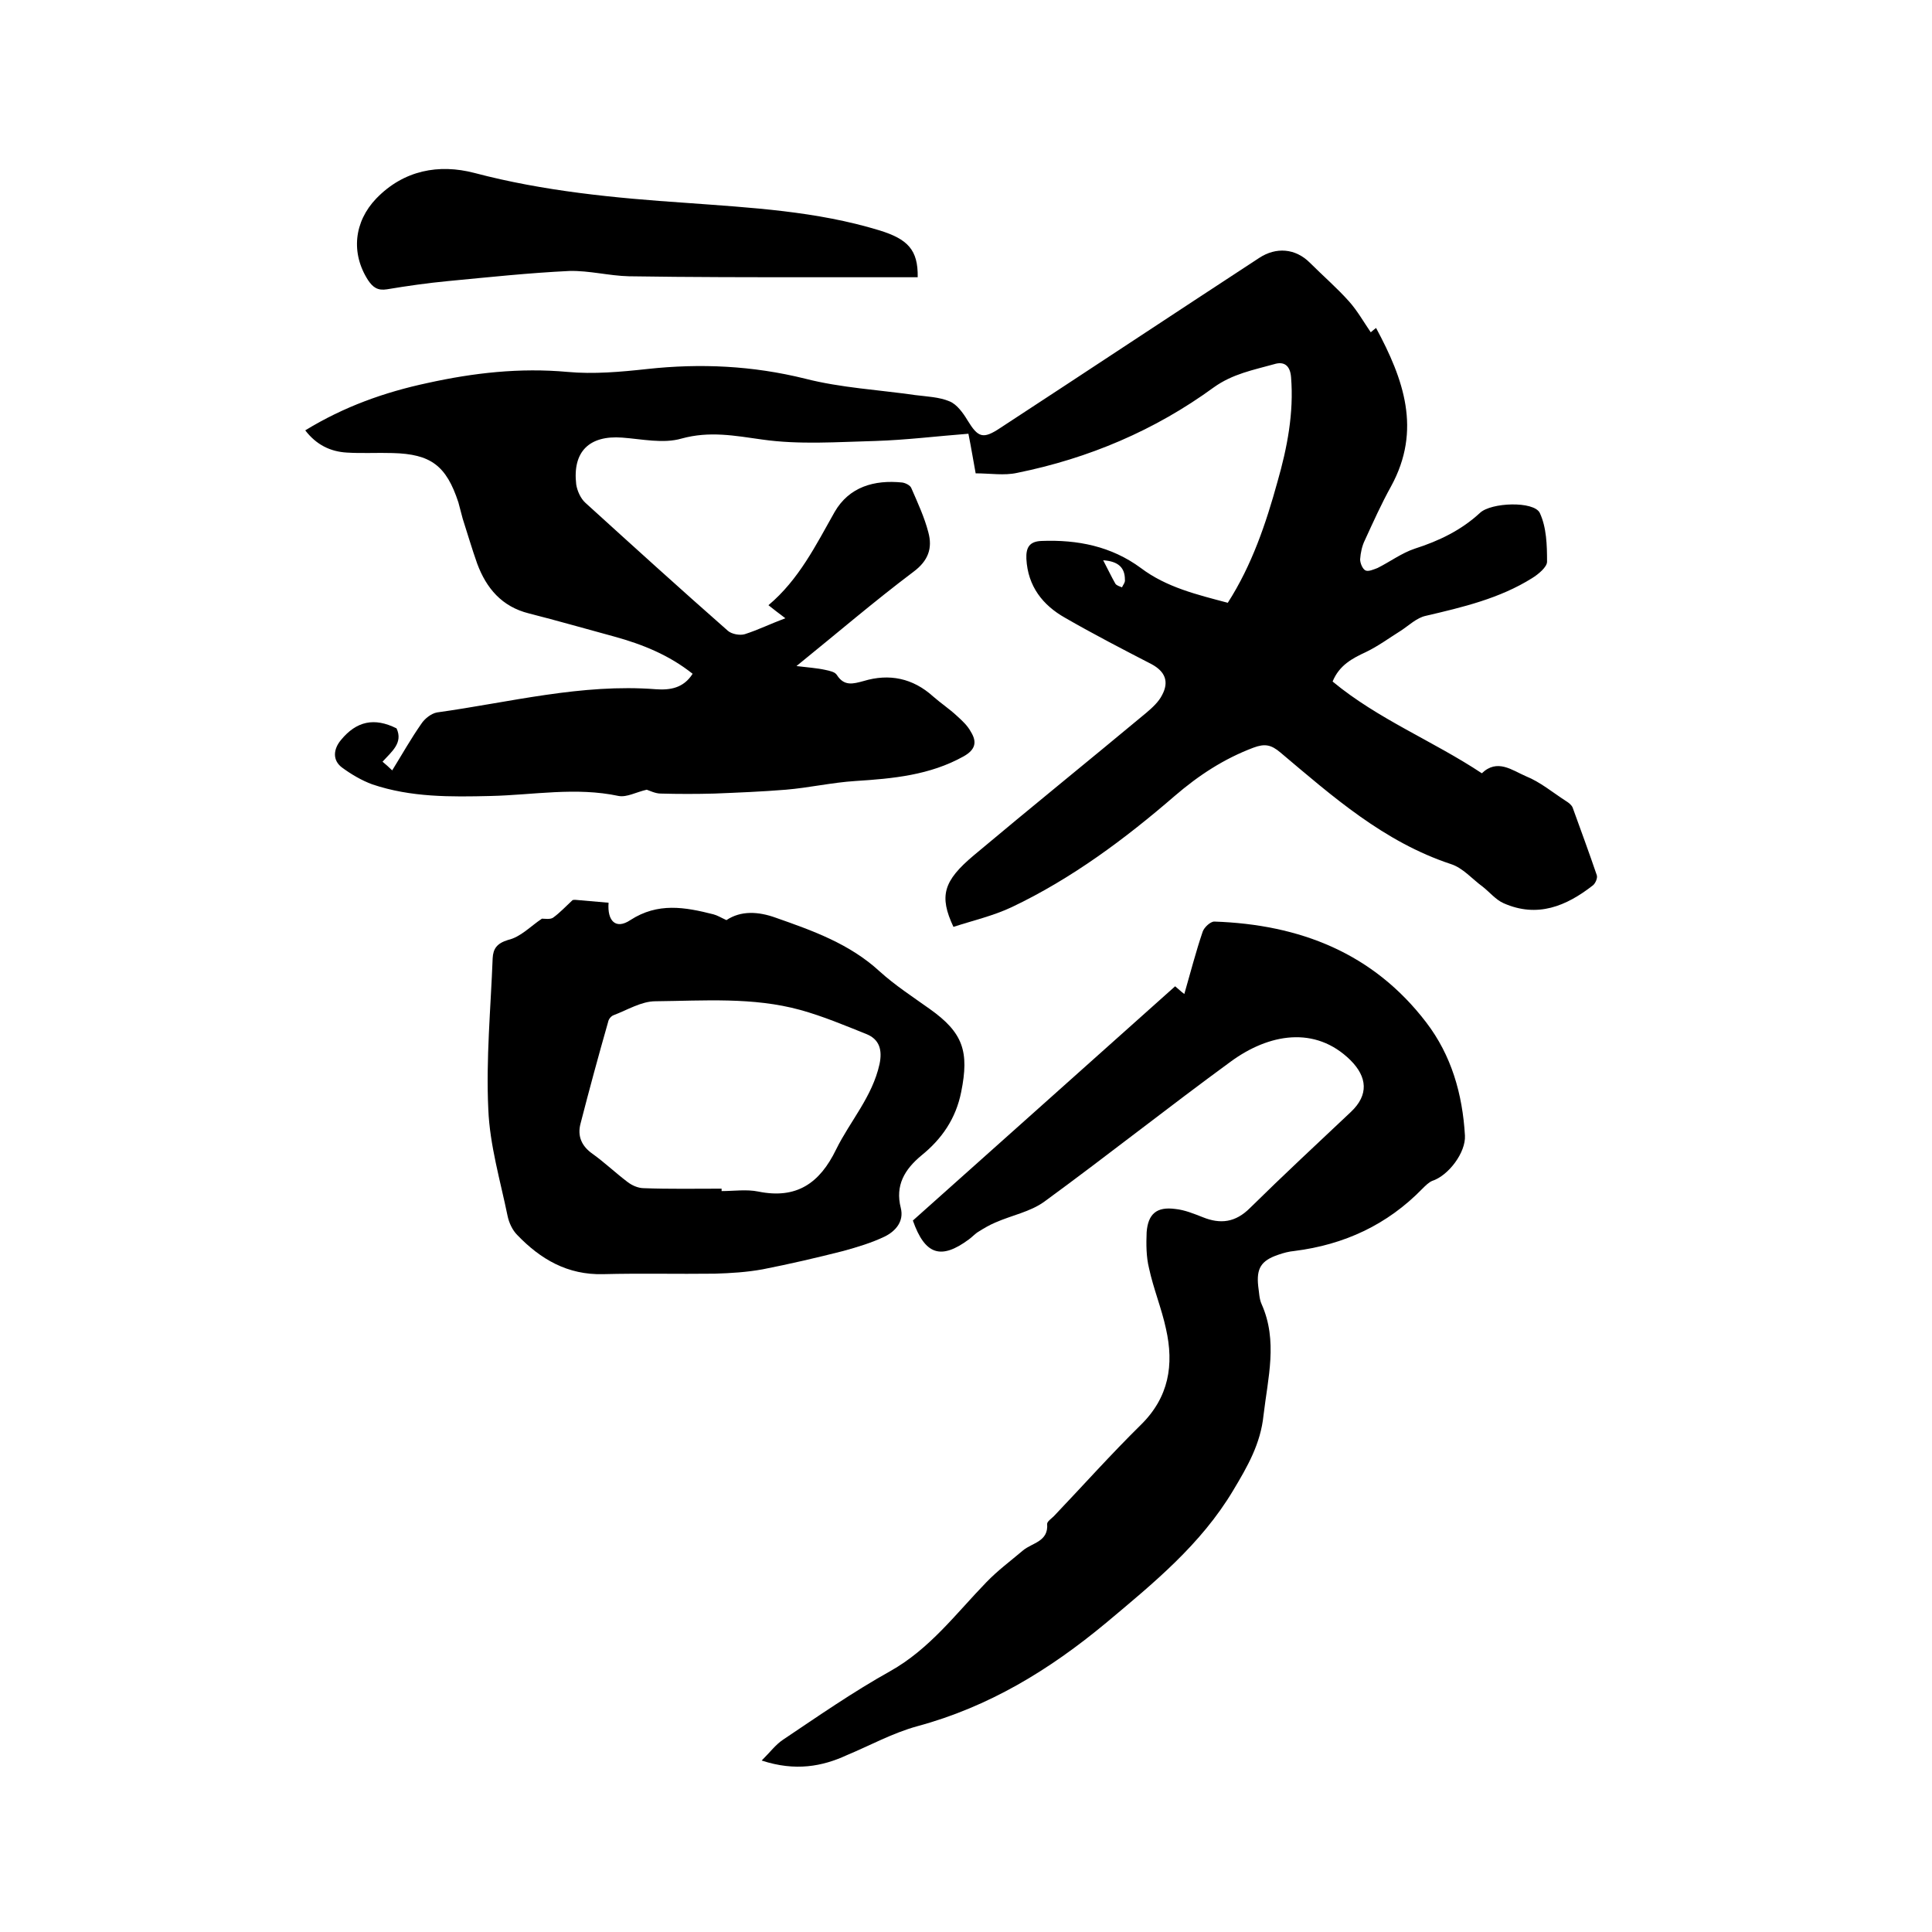 <svg enable-background="new 0 0 400 400" viewBox="0 0 400 400" xmlns="http://www.w3.org/2000/svg"><path d="m162.6 128c-1.7-1.3-2.4-1.8-3.5-2.7 6.3-5.3 9.8-12.4 13.7-19.3 3-5.2 8.2-6.7 14-6.1.7.1 1.7.6 1.9 1.2 1.3 3 2.7 6 3.5 9.1.9 3.3 0 5.9-3.1 8.2-8.1 6.1-15.8 12.7-24.2 19.5 2.4.3 4.2.4 6 .8.9.2 2 .4 2.4 1.1 1.5 2.3 3.3 1.8 5.5 1.2 5.3-1.6 10.2-.6 14.4 3.2 1.6 1.4 3.4 2.6 4.9 4 1.1 1 2.2 2 2.9 3.3 1.3 2.1 1 3.7-1.5 5.1-7 3.9-14.6 4.6-22.4 5.1-4.8.3-9.6 1.4-14.4 1.8-4.9.4-9.9.6-14.8.8-3.7.1-7.4.1-11.1 0-1.1 0-2.3-.6-2.9-.8-2.2.5-4.1 1.6-5.8 1.3-8.9-1.9-17.7-.2-26.5 0-8.3.2-16.5.3-24.5-2.4-2.2-.8-4.4-2.1-6.3-3.5-2-1.5-1.8-3.8-.2-5.7 3.2-3.9 6.9-4.7 11.5-2.4 1.4 3-1 4.8-2.9 6.9.7.6 1.3 1.1 2 1.8 2.1-3.4 3.9-6.6 6-9.6.7-1.1 2.1-2.2 3.3-2.4 15.1-2.1 29.9-6 45.3-4.8 2.9.2 5.7-.2 7.6-3.2-4.9-3.9-10.4-6.1-16.2-7.7-5.9-1.6-11.8-3.3-17.7-4.8-5.6-1.4-8.8-5.2-10.7-10.3-1.1-3.1-2-6.2-3-9.3-.3-1.1-.6-2.3-.9-3.4-2.5-7.6-5.7-10-13.6-10.2-3.2-.1-6.3.1-9.5-.1-3.4-.2-6.3-1.6-8.6-4.6 8-4.9 16.4-7.9 25.3-9.8 9.5-2.1 19.1-3.2 29-2.3 5.4.5 11 0 16.5-.6 11-1.2 21.8-.7 32.7 2 7.4 1.9 15.2 2.3 22.8 3.4 2.4.3 5 .4 7.1 1.3 1.5.6 2.8 2.4 3.7 3.9 2.2 3.6 3.2 4 6.8 1.6 17.9-11.7 35.7-23.5 53.6-35.2 3.5-2.3 7.5-2 10.5 1 2.7 2.7 5.6 5.2 8.1 8 1.7 1.9 3 4.2 4.5 6.4-.2.2.3-.3 1.1-.9 5.7 10.6 9.5 21.1 3.1 32.8-2 3.6-3.7 7.4-5.4 11.1-.6 1.2-.9 2.6-1 4 0 .8.5 2 1.1 2.3s1.7-.2 2.5-.5c2.6-1.3 5-3.1 7.7-4 5-1.6 9.6-3.8 13.5-7.4 2.3-2.2 11.2-2.5 12.4 0 1.4 3 1.5 6.7 1.5 10.1 0 1.1-1.8 2.6-3.1 3.4-6.7 4.2-14.3 6-22 7.8-1.9.4-3.5 2-5.2 3.1-2.4 1.5-4.7 3.2-7.2 4.4-2.8 1.3-5.5 2.7-6.9 6.1 9.4 7.8 20.8 12.3 30.9 19 3.2-3.1 6.3-.6 9.1.6 3 1.2 5.6 3.4 8.4 5.2.5.3 1.1.8 1.3 1.3 1.7 4.7 3.4 9.3 5 14 .2.6-.3 1.7-.8 2.1-5.5 4.3-11.5 6.8-18.5 3.7-1.6-.7-2.9-2.3-4.3-3.4-2.2-1.6-4.1-3.9-6.6-4.7-13.9-4.6-24.5-14-35.3-23.1-1.9-1.6-3.2-1.9-5.6-1-6.1 2.3-11.3 5.7-16.3 10-10.3 8.9-21.3 17.1-33.7 23-3.8 1.8-8.1 2.8-12.1 4.1-3-6.4-2.1-9.5 4.2-14.8 11.8-9.9 23.8-19.6 35.7-29.5 1.3-1.1 2.6-2.3 3.3-3.7 1.5-2.8.6-4.9-2.2-6.4-6-3.1-12-6.2-17.9-9.6-4.6-2.6-7.7-6.5-8-12.2-.1-2.3.6-3.6 3.1-3.7 7.5-.3 14.5 1.1 20.6 5.6 5.3 4 11.6 5.5 18 7.2 5-7.8 7.9-16.4 10.3-25.1 2-7 3.4-14.2 2.8-21.6-.2-2.6-1.6-3.3-3.5-2.7-4.3 1.2-8.6 2-12.5 4.8-12.2 8.9-25.9 14.7-40.7 17.7-2.7.6-5.6.1-8.6.1-.5-2.7-.9-5.2-1.5-8.2-6.5.5-12.9 1.3-19.3 1.5-7.8.2-15.7.8-23.4-.3-5.7-.8-10.9-1.8-16.7-.2-3.8 1.1-8.2.1-12.3-.2-6.8-.5-10.3 2.9-9.5 9.7.2 1.3.9 2.9 1.9 3.8 9.8 8.9 19.6 17.8 29.5 26.5.8.7 2.5 1 3.5.7 2.8-.9 5.2-2.1 8.4-3.3zm65.8-12c1 1.9 1.7 3.4 2.5 4.8.2.4.9.6 1.4.8.2-.5.7-1 .6-1.6 0-2.5-1.4-3.8-4.5-4z"/><path d="m157.7 364.5c1.8-1.8 2.9-3.3 4.4-4.3 7.3-4.9 14.5-9.9 22.2-14.2 8.2-4.6 13.6-11.9 19.9-18.4 2.3-2.4 5-4.4 7.6-6.6 1.9-1.6 5.3-1.8 5-5.5 0-.5.9-1.1 1.4-1.6 6-6.3 11.8-12.8 18-18.9 5.8-5.7 6.9-12.4 5.2-19.9-.9-4.2-2.6-8.3-3.5-12.5-.6-2.4-.6-5-.5-7.5.3-3.8 2.1-5.3 5.9-4.8 2 .2 3.9 1 5.7 1.7 3.7 1.5 6.8 1.1 9.8-1.9 6.9-6.8 13.9-13.3 20.9-19.9 3.7-3.5 3.4-7.2-.1-10.7-7.3-7.2-16.9-5.5-24.8.3-13 9.5-25.6 19.5-38.6 29-2.9 2.1-6.7 2.8-10.1 4.3-1.2.5-2.4 1.2-3.5 1.9-.7.4-1.3 1.1-2 1.6-5.8 4.3-9.1 3.2-11.6-3.9 18-16.1 36.1-32.2 54.3-48.5.6.5 1.1 1 1.9 1.6 1.3-4.5 2.4-8.8 3.8-12.9.3-.9 1.6-2.1 2.4-2.1 17.7.6 32.9 6.5 43.9 20.9 5.2 6.8 7.5 14.8 8 23.4.2 3.5-3.4 8.3-6.8 9.4-.7.3-1.4 1-2 1.6-7.3 7.5-16.2 11.6-26.5 12.9-1.1.1-2.3.4-3.4.8-3.5 1.2-4.5 2.8-4.1 6.5.2 1.3.2 2.6.7 3.7 3.4 7.6 1.3 15.3.4 23-.6 5.9-3.3 10.6-6.3 15.6-6.7 11.2-16.4 19.1-26.3 27.4-11.8 9.8-24.3 17.4-39.1 21.4-5.1 1.4-9.8 4-14.6 6-5 2.3-10.6 3.4-17.6 1.1z"/><path d="m112.2 190.2c.6 0 1.7.2 2.3-.2 1.4-1 2.7-2.4 4-3.6.1-.1.4-.1.6-.1l6.9.6c-.3 3.8 1.5 5.6 4.5 3.6 5.7-3.7 11.3-2.7 17.2-1.2.8.2 1.6.7 2.7 1.2 3-2 6.6-1.8 10.2-.5 7.7 2.7 15.3 5.4 21.5 11.1 3.2 2.9 6.9 5.3 10.4 7.8 6.9 4.9 8.2 8.8 6.5 17.2-1.1 5.5-4 9.7-8.2 13.1-3.5 2.9-5.5 6.2-4.3 10.9.7 2.8-1.1 4.8-3.3 5.9-2.7 1.3-5.7 2.2-8.6 3-5.5 1.4-11.1 2.7-16.7 3.8-3.3.6-6.6.8-9.9.9-7.7.1-15.4-.1-23.1.1-7.4.2-13-3.1-17.8-8.1-1-1-1.7-2.5-2-3.9-1.5-7.3-3.7-14.7-4-22.1-.5-10.4.5-20.9.9-31.3.1-2 .9-3.1 3.2-3.8 2.6-.6 4.6-2.8 7-4.4zm37.2 55.9v.5c2.5 0 5.2-.4 7.6.1 7.9 1.6 12.7-1.7 16.1-8.7 2.9-5.9 7.5-10.9 9-17.7.6-2.9 0-5.1-2.7-6.2-4.5-1.8-9-3.7-13.7-5-9.8-2.7-20-1.9-30-1.8-2.9 0-5.8 1.8-8.7 2.9-.5.2-1 .8-1.1 1.4-2 7-3.9 14-5.7 21-.7 2.6.2 4.7 2.5 6.3 2.5 1.8 4.7 3.9 7.2 5.8.9.7 2.2 1.3 3.4 1.3 5.3.2 10.7.1 16.1.1z"/><path d="m190 57.4c-7.2 0-14.3 0-21.4 0-12.8 0-25.6 0-38.4-.2-4.1-.1-8.2-1.2-12.3-1.1-8.4.4-16.8 1.3-25.2 2.1-4.2.4-8.4 1-12.6 1.7-1.9.3-2.9-.4-3.9-1.9-3.6-5.6-2.9-12.1 1.7-16.9 5.7-5.9 13-7.2 20.3-5.3 14.4 3.8 29.1 5.2 43.8 6.2 13.5 1 27 1.7 40.1 5.7 5.8 1.8 8 4 7.9 9.7z"/></svg>